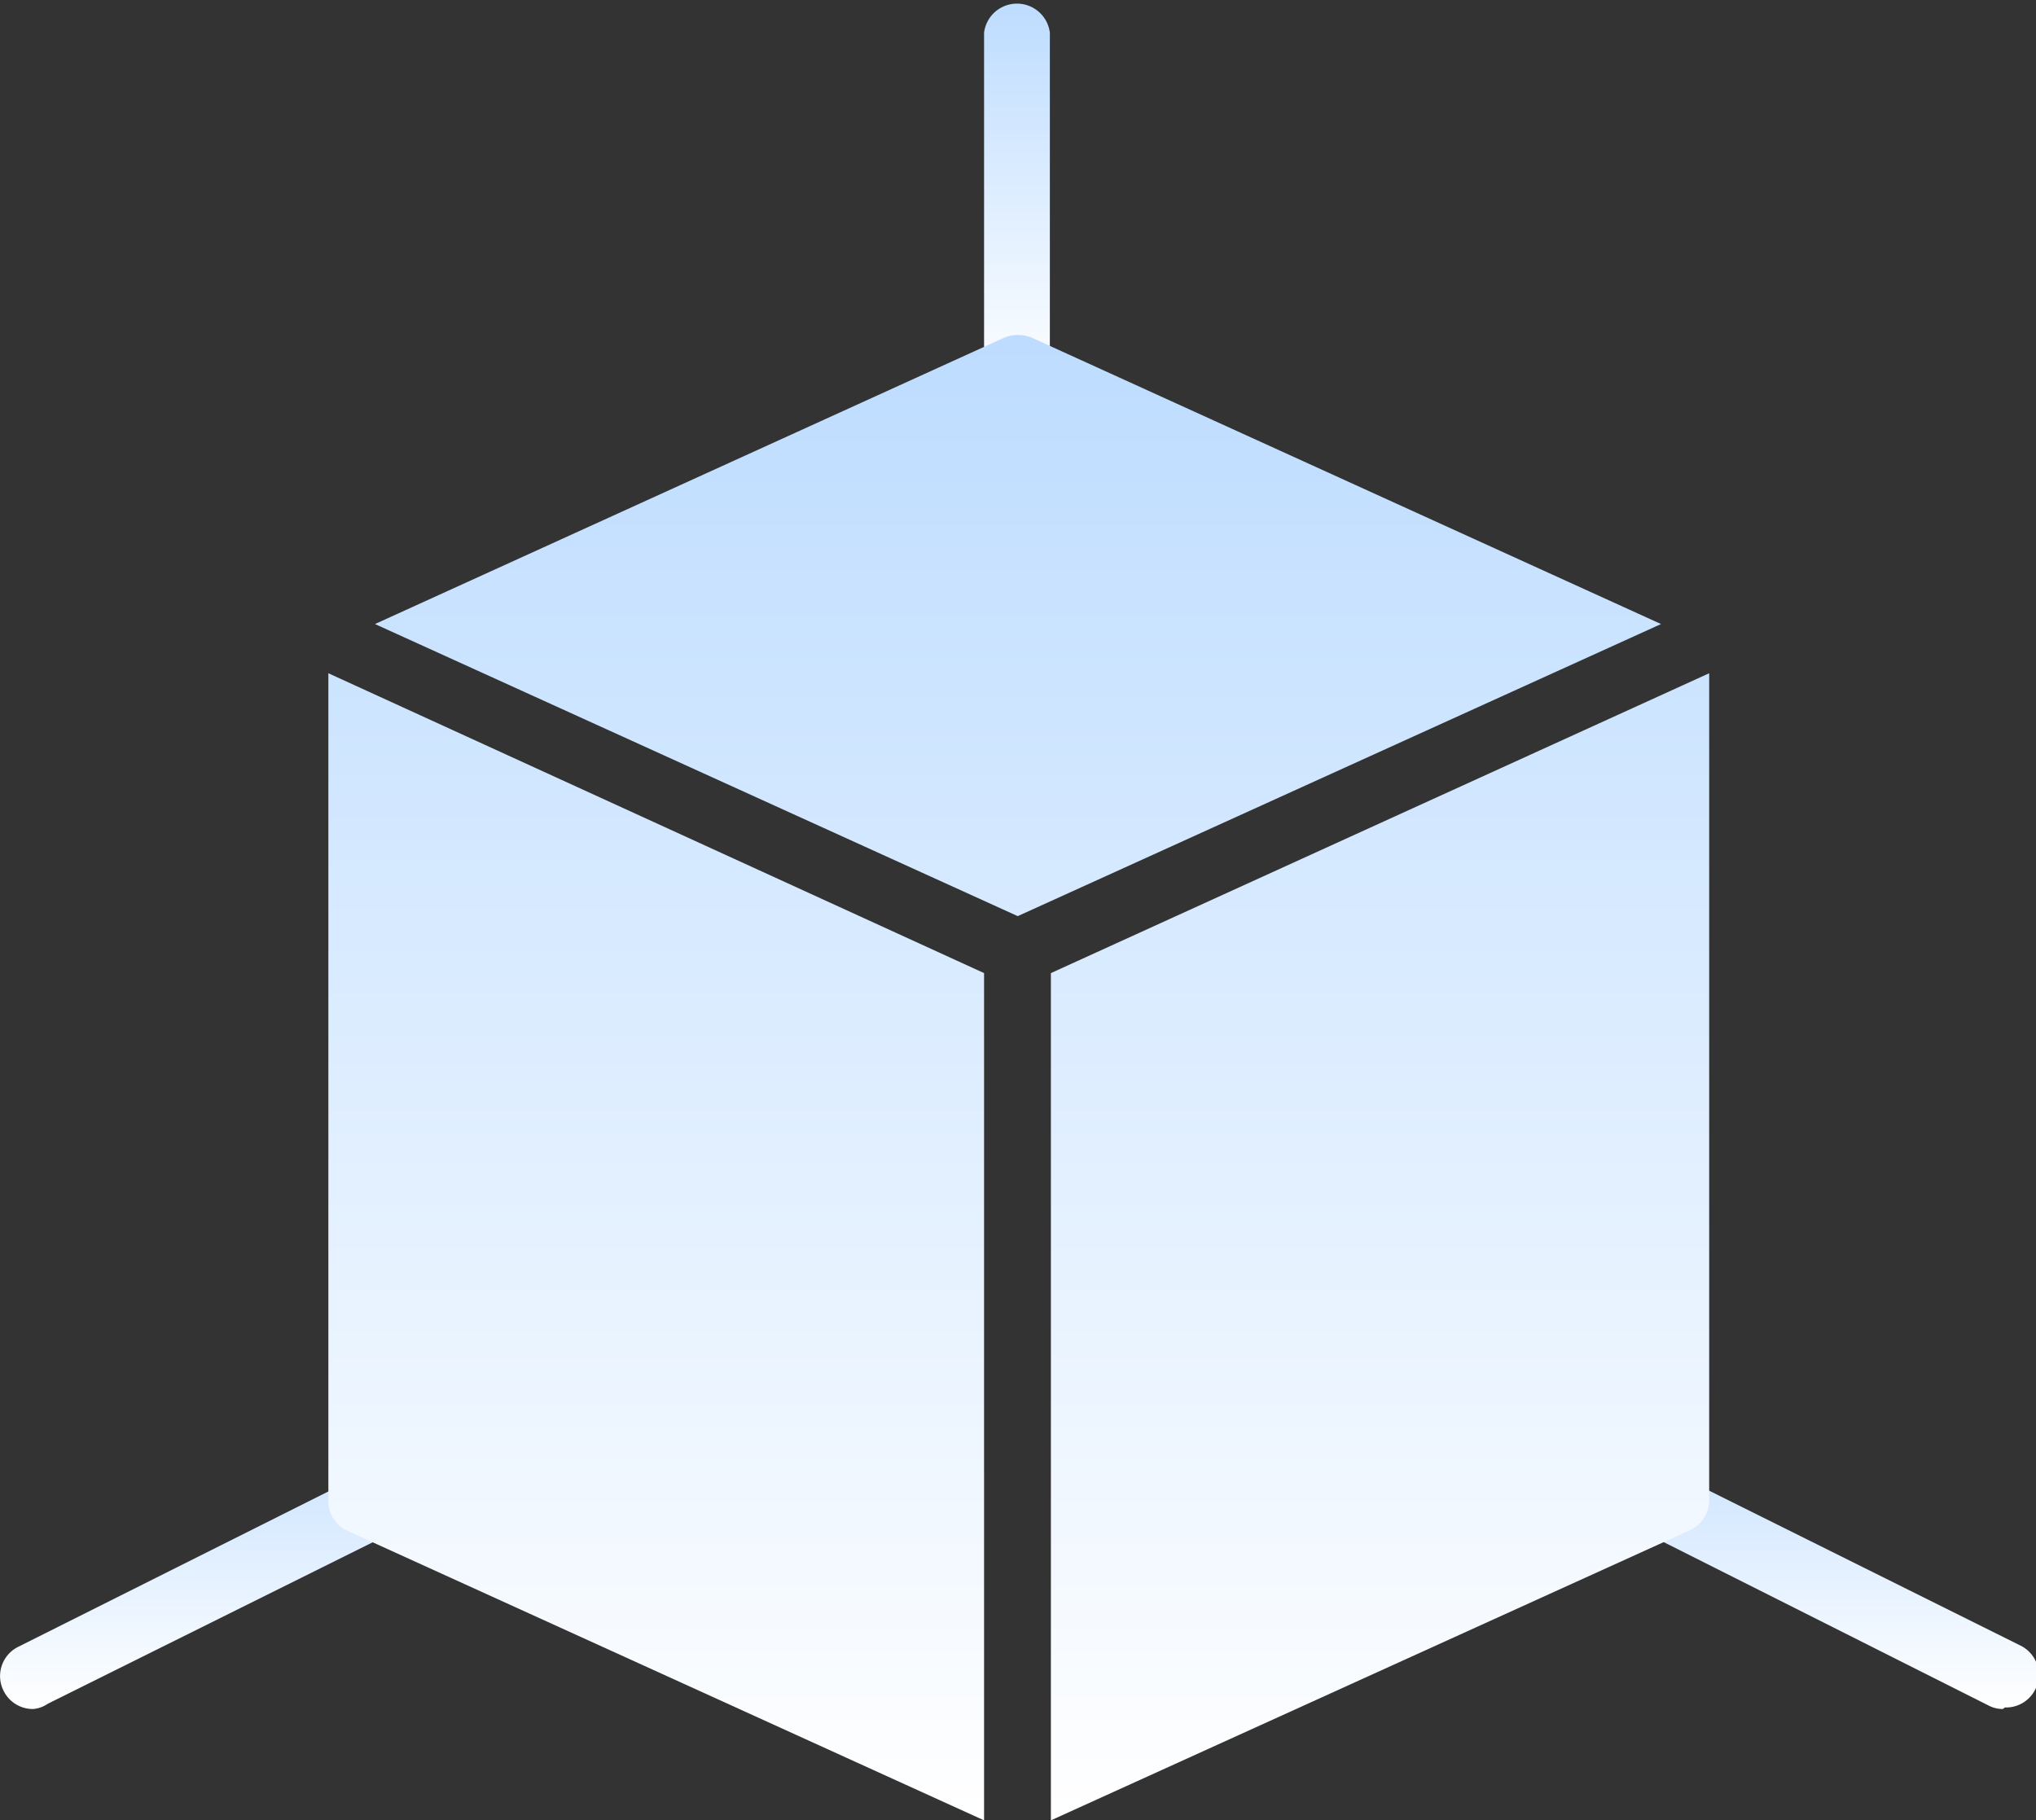 <svg xmlns="http://www.w3.org/2000/svg" xmlns:xlink="http://www.w3.org/1999/xlink" width="39.31" height="35.15" viewBox="0 0 39.31 35.15">
  <rect x="0" y="0" width="39.31" height="35.15" fill="#333333" stroke="none"/>
  <defs>
    <style>
      .cls-1 {
        fill: url(#linear-gradient);
      }

      .cls-2 {
        fill: url(#linear-gradient-2);
      }

      .cls-3 {
        fill: url(#linear-gradient-3);
      }

      .cls-4 {
        fill: url(#linear-gradient-4);
      }
    </style>
    <linearGradient id="linear-gradient" x1="19.65" x2="19.65" y2="7.61" gradientUnits="userSpaceOnUse">
      <stop offset="0" stop-color="#bddcff"/>
      <stop offset="1" stop-color="#fff"/>
    </linearGradient>
    <linearGradient id="linear-gradient-2" x1="5.71" y1="26.63" x2="5.71" y2="32.97" xlink:href="#linear-gradient"/>
    <linearGradient id="linear-gradient-3" x1="33.6" y1="26.63" x2="33.6" y2="32.97" xlink:href="#linear-gradient"/>
    <linearGradient id="linear-gradient-4" x1="19.65" y1="6.46" x2="19.65" y2="35.15" xlink:href="#linear-gradient"/>
  </defs>
  <g id="Layer_2" data-name="Layer 2">
    <g id="Layer_1-2" data-name="Layer 1">
      <g>
        <path class="cls-1" d="M19.65,7.61A.64.64,0,0,1,19,7V.63a.64.64,0,0,1,1.27,0V7A.64.64,0,0,1,19.65,7.61Z"/>
        <path class="cls-2" d="M.64,33a.63.63,0,0,1-.57-.35.63.63,0,0,1,.28-.85l10.14-5.08a.66.66,0,0,1,.86.29.64.64,0,0,1-.29.85L.92,32.9A.58.58,0,0,1,.64,33Z"/>
        <path class="cls-3" d="M38.67,33a.58.58,0,0,1-.28-.07L28.25,27.83a.63.63,0,1,1,.56-1.13L39,31.77a.63.63,0,0,1-.29,1.2Z"/>
        <path class="cls-4" d="M20.29,18.79V35.15L32.6,29.56A.64.64,0,0,0,33,29V13ZM6.71,29.56,19,35.15V18.79L6.34,13V29A.64.64,0,0,0,6.71,29.56Zm.53-17.51,12.41,5.64,12.42-5.64L19.92,6.52a.7.7,0,0,0-.53,0Z"/>
      </g>
    </g>
  </g>
</svg>

